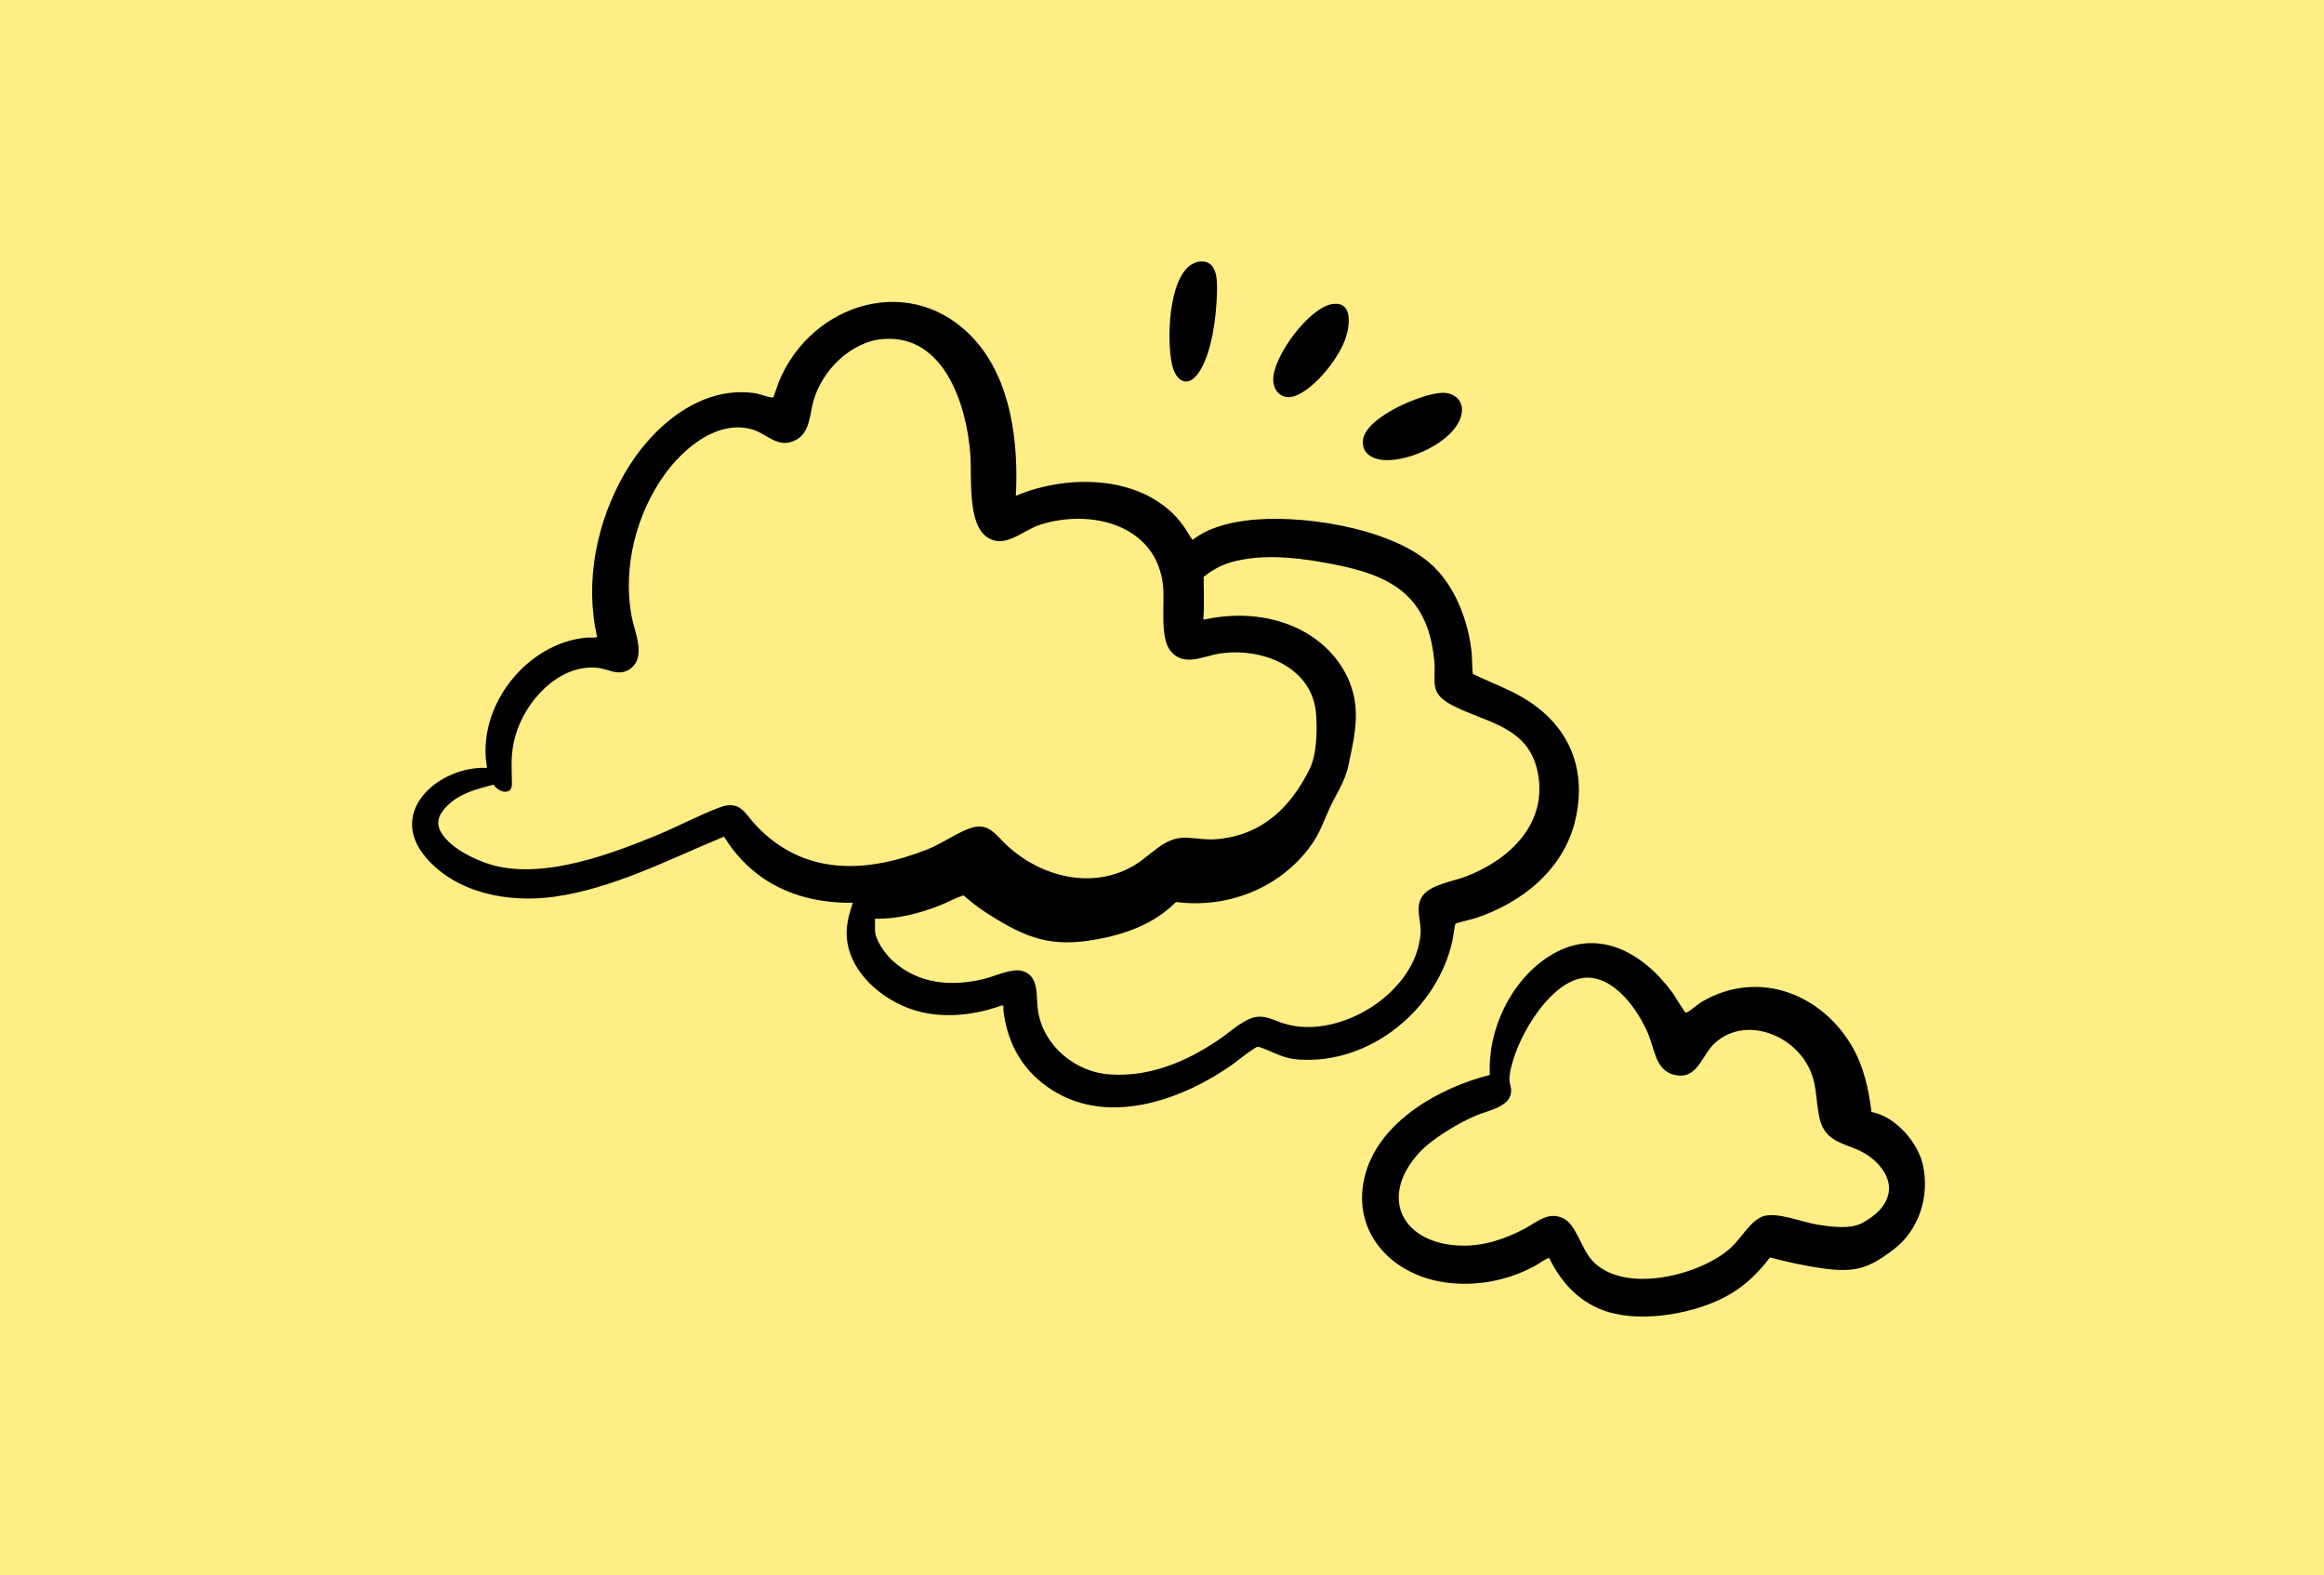 <?xml version="1.0" encoding="UTF-8"?>
<svg id="Calque_2" data-name="Calque 2" xmlns="http://www.w3.org/2000/svg" viewBox="0 0 332 225">
  <defs>
    <style>
      .cls-1 {
        fill: #ffed85;
      }
    </style>
  </defs>
  <g id="Qualité_de_l_air" data-name="Qualité de l&amp;apos;air">
    <rect class="cls-1" width="332" height="225"/>
    <g id="g14lPI.tif">
      <g>
        <path d="M145.11,70.82c7.68-3.24,18.72-3,23.98,4.33.46.64.79,1.35,1.28,1.97,2.15-1.69,4.92-2.4,7.6-2.76,7.51-1,20.23.94,26.17,5.96,3.67,3.1,5.66,8.36,6.11,13.07.05.48.06,2.71.18,2.88,2.69,1.32,5.5,2.26,8.03,3.93,5.97,3.94,8.24,10.03,6.56,17.03s-7.64,11.76-14.32,13.94c-.43.14-2.63.65-2.76.76s-.33,1.88-.42,2.27c-2.07,9.87-11.72,17.85-21.96,17.14-2.34-.16-3.43-1-5.42-1.71-.62-.22-.63-.07-1.14.25-1.15.72-2.28,1.73-3.43,2.51-7.75,5.27-18.76,8.78-26.85,2.16-3.19-2.61-4.87-6.13-5.37-10.19-.03-.27.1-.6-.14-.78-3.67,1.32-7.72,1.87-11.56.99-4.79-1.1-9.96-5.08-10.63-10.22-.25-1.91.21-3.62.82-5.41-4.62.07-9.2-.96-13-3.63-2.22-1.56-3.98-3.51-5.41-5.81-7.83,3.23-15.86,7.44-24.37,8.6-6.41.87-13.8-.5-18.19-5.59-5.71-6.62,1.92-13.15,8.71-12.83-1.59-8.68,5.59-17.88,14.32-18.62.28-.02,1.27.08,1.4-.09-1.8-7.92-.07-16.42,3.95-23.38,3.69-6.38,10.53-12.51,18.46-11.45.84.11,1.74.53,2.45.62.11.01.2.05.3-.02.1-.07.66-1.87.79-2.18,4.7-11.45,19.23-15.83,28.03-5.98,5.23,5.85,6.23,14.73,5.84,22.29ZM126.19,48.42c-4.64.35-8.76,4.51-9.98,8.83-.56,1.98-.47,4.53-2.54,5.61-2.52,1.32-4.09-.93-6.27-1.54-4.92-1.39-9.79,2.74-12.45,6.45-4.06,5.66-5.98,13.21-4.75,20.11.41,2.31,2.18,5.91-.13,7.62-1.66,1.23-3.15,0-4.85-.13-5.48-.44-10.17,4.79-11.57,9.66-.77,2.67-.53,4.31-.52,6.97,0,1.68-1.94,1.17-2.55.13l-.15-.04c-2.25.6-4.54,1.16-6.3,2.78-1.21,1.12-2.04,2.41-1.13,4,1.39,2.42,5.46,4.29,8.1,4.88,7.19,1.58,16.06-1.71,22.68-4.43,2.98-1.22,6.03-2.87,8.99-3.98s3.56.77,5.23,2.55c6.81,7.24,15.79,6.89,24.54,3.41,2.03-.81,4.04-2.27,5.93-2.96,2.78-1.02,3.74.92,5.44,2.47,4.86,4.45,12.17,6.32,18.1,2.81,2.43-1.44,4.32-4.06,7.34-3.97,1.67.05,2.96.37,4.72.19,6.28-.64,10.27-4.5,12.98-9.91,1.07-2.13,1.13-5.44.97-7.84-.44-6.86-7.83-9.68-13.83-8.73-2.39.38-5.15,1.96-7.02-.45-1.5-1.93-.76-6.73-1.02-9.26-.91-8.7-10.32-11.04-17.59-8.69-2.53.82-5.17,3.66-7.76,1.6s-1.96-8.55-2.18-11.63c-.5-6.93-3.66-17.18-12.44-16.51ZM125,131.23v1.62c0,1.41,1.49,3.43,2.5,4.36,3.7,3.36,8.38,3.75,13.09,2.61,1.57-.38,3.93-1.55,5.45-1.13,2.52.7,1.93,3.72,2.25,5.72.78,4.98,5.34,8.75,10.3,9.06,5.77.37,11.04-1.89,15.69-5.08,1.5-1.03,3.61-3.04,5.45-3.17,1.33-.09,2.51.62,3.73.99,7.89,2.4,18.9-4.43,19.48-12.9.13-1.87-.91-3.73.33-5.41,1.15-1.55,4.37-2.02,6.18-2.72,6.25-2.41,11.7-7.57,10.22-14.9-1.34-6.63-7.5-7.04-12.28-9.58-3.35-1.78-2.2-3.28-2.5-6.39-.98-10.06-7.08-12.46-16.01-14.01-4.03-.7-8.24-1.11-12.27-.19-1.82.42-3.21,1.13-4.66,2.29,0,2.04.11,4.08-.05,6.12,4.05-.89,8.19-.8,12.1.65,4.55,1.69,8.29,5.34,9.39,10.16.76,3.35-.07,6.77-.77,10.04-.51,2.38-1.8,4.12-2.75,6.23-1,2.23-1.44,3.7-3,5.71-4.48,5.74-11.67,8.44-18.88,7.53-3.01,3.04-7.03,4.54-11.19,5.31-6.65,1.24-10.18-.14-15.66-3.62-1.24-.79-2.39-1.67-3.49-2.64-1.18.36-2.29,1.01-3.45,1.46-2.89,1.13-6.07,1.95-9.2,1.87Z"/>
        <path d="M267.35,158.83c3.4.61,6.65,4.32,7.36,7.6.96,4.41-.53,9.22-4.14,11.99s-5.56,3.41-10.31,2.73c-2.46-.35-5.01-.91-7.41-1.55-1.56,2.09-3.43,3.92-5.69,5.25-4.61,2.72-12.27,4.11-17.43,2.54-3.95-1.2-6.66-4.08-8.42-7.72-.25-.05-1.65.94-2.01,1.13-3.91,2.12-8.35,2.98-12.79,2.38-7.9-1.07-13.78-7.51-11.39-15.71,2.16-7.43,10.66-12.17,17.72-13.93-.35-6.41,2.96-13.39,8.36-16.89,6.82-4.42,13.45-.68,17.73,5.14.29.4,1.71,2.81,1.88,2.85.14.04.17-.03.26-.08.62-.33,1.36-1.06,2.05-1.47,8.1-4.74,17.28-1.13,21.64,6.68,1.52,2.73,2.22,5.96,2.59,9.04ZM226.18,139.69c-5.1.61-10.14,9.55-10.54,14.2-.09,1.01.45,1.47.14,2.54-.51,1.76-3.45,2.28-4.95,2.92-2.51,1.07-6.29,3.32-8.11,5.32-5.9,6.49-2.27,13.08,6.11,13.25,3.21.07,6.25-.97,9.04-2.46,1.78-.95,3.33-2.49,5.5-1.42,1.78.88,2.55,4.3,4.04,5.96,4.47,4.96,15.56,2.21,19.93-1.85,1.39-1.29,2.8-3.87,4.56-4.43,2.02-.64,5.53.85,7.74,1.2,1.88.3,4.61.68,6.32-.2,4.17-2.15,5.45-5.85,1.57-9.18-2.95-2.53-6.74-1.57-7.65-6.06-.57-2.81-.24-4.99-1.82-7.63-2.62-4.38-9-6.57-13.1-2.85-1.9,1.73-2.48,5.45-5.95,4.48-2.46-.69-2.67-3.64-3.5-5.67-1.42-3.5-5.02-8.65-9.33-8.13Z"/>
        <path d="M205.98,56.11c2.06-.07,3.35,1.44,2.71,3.45-1.16,3.63-7.34,6.36-10.9,6.16-1.73-.1-3.37-.99-3.06-2.97.51-3.22,8.36-6.54,11.25-6.64Z"/>
        <path d="M171.13,37.39c2.83-.45,2.78,2.59,2.72,4.57-.1,3.3-.69,8.16-2.43,11-1.61,2.62-3.47,1.63-4.02-1.04-.71-3.46-.48-11.67,2.6-14,.27-.2.8-.48,1.13-.53Z"/>
        <path d="M190.4,43.42c2.82-.37,2.45,2.91,1.9,4.68-.9,2.91-4.35,7.31-7.23,8.43-1.79.7-3.18-.53-3.18-2.34,0-3.33,5.18-10.34,8.51-10.77Z"/>
      </g>
    </g>
  </g>
</svg>